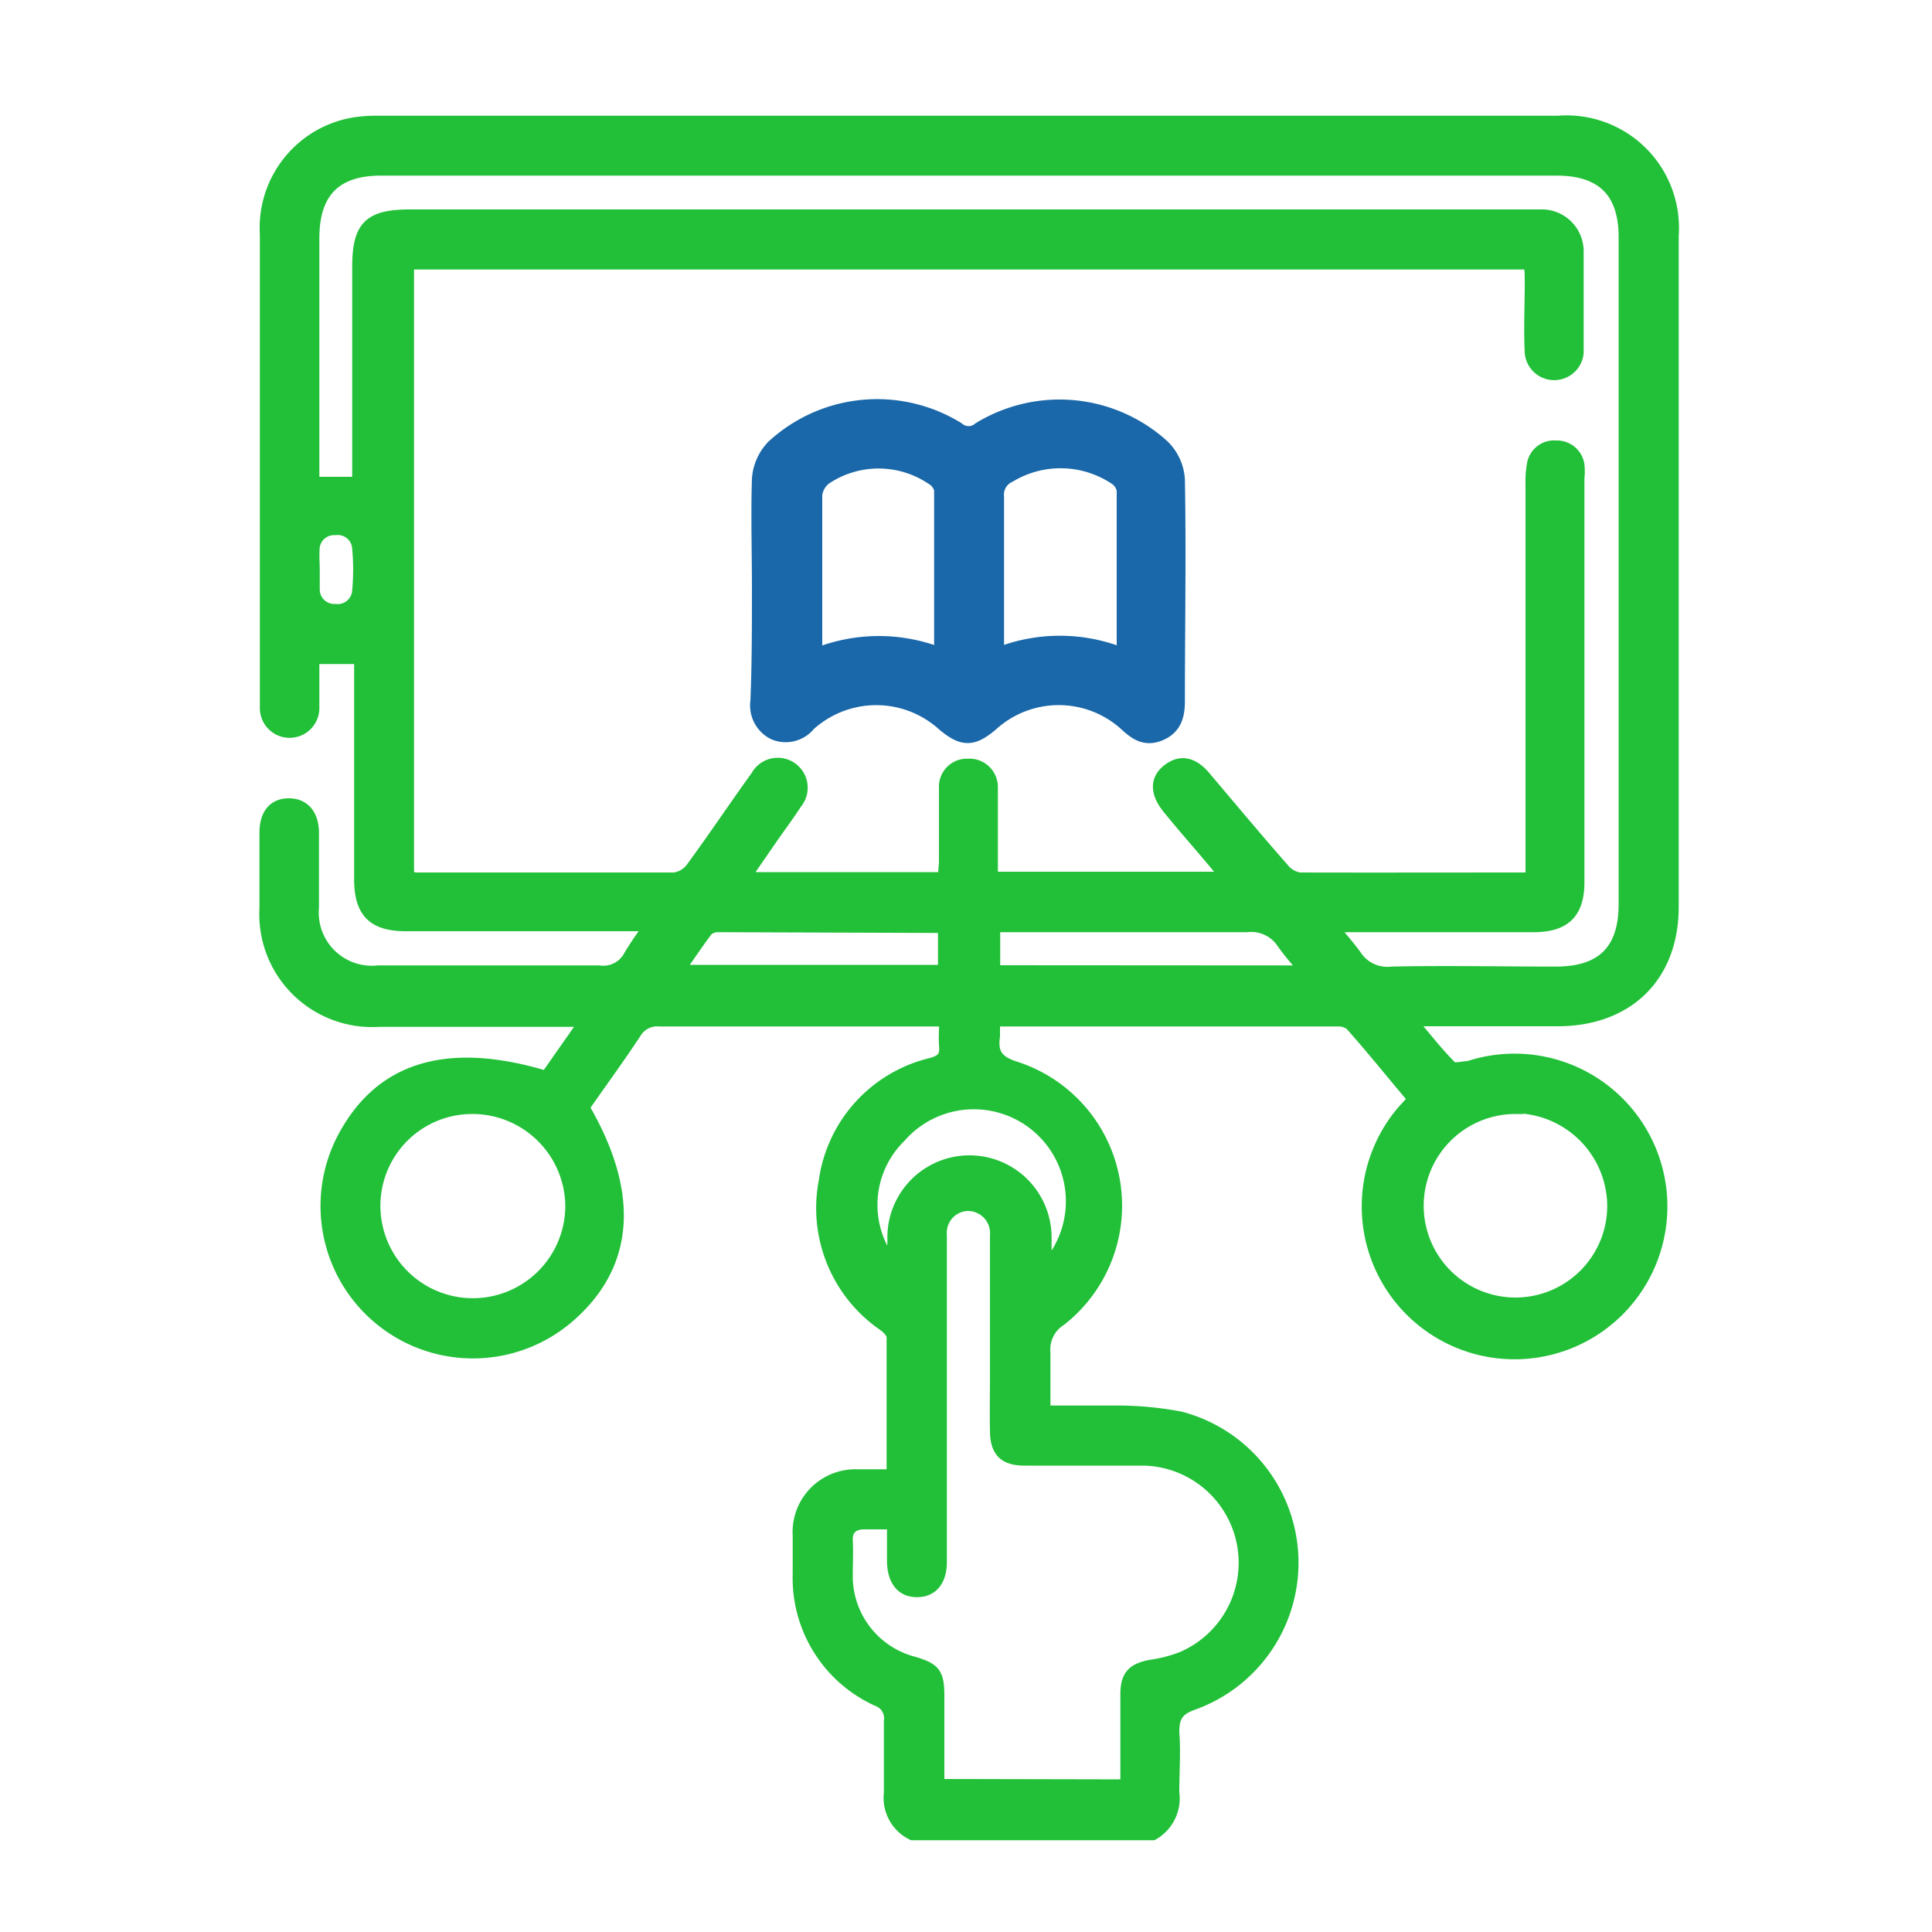 <svg xmlns="http://www.w3.org/2000/svg" viewBox="0 0 100 100"><defs><style>.a{fill:#21c038;stroke:#21c038;stroke-width:0.5px;}.a,.b{stroke-miterlimit:10;}.b{fill:#1a68a9;stroke:#1a68a9;}</style></defs><title>Choose eLearning Campus to Enjoy</title><path class="a" d="M47.21,95A2.15,2.15,0,0,1,46,92.8c0-1.24,0-2.49,0-3.73a.92.92,0,0,0-.59-1,7,7,0,0,1-4.13-6.59c0-.66,0-1.33,0-2a3,3,0,0,1,3.07-3.18c.57,0,1.14,0,1.79,0,0-2.43,0-4.76,0-7.09,0-.2-.24-.43-.43-.57a7.41,7.41,0,0,1-3.08-7.52A7.33,7.33,0,0,1,48.21,55c.47-.14.69-.3.65-.81s0-.84,0-1.31c-.35,0-.6,0-.86,0-4.62,0-9.24,0-13.87,0a1.25,1.25,0,0,0-1.2.62c-.86,1.3-1.78,2.56-2.66,3.82,2.6,4.46,2.33,8.17-.78,10.87a7.64,7.64,0,0,1-11.8-9.27c1.93-3.7,5.43-4.79,10.56-3.25l1.94-2.77H19.61A5.59,5.59,0,0,1,13.68,47c0-1.3,0-2.6,0-3.9,0-1,.48-1.53,1.27-1.53s1.29.54,1.31,1.5c0,1.3,0,2.6,0,3.9a3,3,0,0,0,3.31,3.25c3.82,0,7.63,0,11.44,0a1.48,1.48,0,0,0,1.54-.8,16.87,16.87,0,0,1,1-1.47H21c-1.7,0-2.42-.71-2.42-2.43q0-5.19,0-10.4v-1H16.28c0,.83,0,1.68,0,2.53a1.29,1.29,0,1,1-2.58,0c0-.23,0-.46,0-.7V30.67c0-6.18,0-12.37,0-18.55a5.54,5.54,0,0,1,4.65-5.8,7.91,7.91,0,0,1,1.29-.08h61a5.57,5.57,0,0,1,6,5.95q0,17.37,0,34.75c0,3.63-2.36,5.92-6,5.93h-7.5c.73.86,1.32,1.62,2,2.3.14.14.58,0,.86,0a7.66,7.66,0,1,1-3.43,2.3l.53-.58C72,55.59,71,54.34,69.9,53.1a.91.91,0,0,0-.61-.22q-8.75,0-17.5,0a.93.93,0,0,0-.28.08c0,.22,0,.45,0,.67-.12.85.12,1.26,1.06,1.56a7.58,7.58,0,0,1,2.37,13.17A1.75,1.75,0,0,0,54.12,70c0,1,0,1.9,0,3,1.19,0,2.33,0,3.47,0a17.87,17.87,0,0,1,3.52.31,7.83,7.83,0,0,1,.68,14.94c-.76.27-1,.59-1,1.4.08,1,0,2.08,0,3.12A2.2,2.2,0,0,1,59.69,95Zm32-49.59V25.05a5,5,0,0,1,.07-1,1.17,1.17,0,0,1,1.26-1,1.19,1.19,0,0,1,1.22,1,3.16,3.16,0,0,1,0,.69q0,10.44,0,20.89C81.77,47.3,81,48,79.38,48c-3.12,0-6.24,0-9.36,0-.27,0-.54,0-.94.06a16.51,16.51,0,0,1,1.13,1.36,1.89,1.89,0,0,0,1.81.86c2.83-.06,5.67,0,8.5,0,2.38,0,3.51-1.12,3.51-3.49V12.28c0-2.32-1.14-3.44-3.46-3.44H19.72c-2.31,0-3.43,1.12-3.44,3.46V24.09c0,.28,0,.56,0,.84h2.2V13.81c0-2.12.61-2.72,2.74-2.72h58.5a1.92,1.92,0,0,1,2,1.89c0,1.76,0,3.52,0,5.28a1.28,1.28,0,0,1-2.55,0c-.06-1.21,0-2.43,0-3.64,0-.31,0-.61-.05-.92H21.18V45.34a2.32,2.32,0,0,0,.37.07c4.45,0,8.9,0,13.35,0a1.29,1.29,0,0,0,.87-.53c1.14-1.56,2.22-3.17,3.35-4.74a1.3,1.3,0,1,1,2.13,1.47c-.42.65-.89,1.27-1.33,1.91l-1.29,1.87H48.8c0-.3.05-.55.05-.8,0-1.27,0-2.55,0-3.81a1.2,1.2,0,0,1,1.26-1.26,1.22,1.22,0,0,1,1.29,1.23c0,.52,0,1,0,1.56v3.06H63.37c-1-1.23-2-2.34-2.92-3.47-.7-.84-.7-1.6,0-2.12s1.37-.32,2,.45c1.32,1.56,2.64,3.14,4,4.69a1.32,1.32,0,0,0,.82.49C71.17,45.42,75.09,45.41,79.18,45.41ZM58.24,92.35c0-1.61,0-3.14,0-4.66,0-1,.38-1.37,1.37-1.54a6.94,6.94,0,0,0,1.58-.42,5.28,5.28,0,0,0-2-10.12c-2,0-4.1,0-6.15,0-1.08,0-1.53-.45-1.55-1.51s0-1.85,0-2.77c0-2.46,0-4.91,0-7.37a1.4,1.4,0,0,0-1.41-1.53,1.38,1.38,0,0,0-1.32,1.51c0,.23,0,.47,0,.7,0,5.4,0,10.8,0,16.2,0,1-.48,1.58-1.3,1.58s-1.28-.59-1.3-1.6V78.91c-.54,0-1,0-1.45,0s-.85.21-.82.81,0,1.16,0,1.74A4.56,4.56,0,0,0,47.32,86c1.11.33,1.31.6,1.31,1.8v4.53ZM19.44,62.41a5,5,0,1,0,10.07,0,5.06,5.06,0,0,0-5.1-5A5,5,0,0,0,19.44,62.41Zm59-5a5,5,0,1,0,5,5.07A5.08,5.08,0,0,0,78.42,57.37ZM67.49,50.22a13.26,13.26,0,0,1-1.14-1.37A1.89,1.89,0,0,0,64.54,48c-4,0-8.08,0-12.12,0h-.9v2.21ZM46.18,65.34V64.05a4,4,0,1,1,8,0v1.43a5,5,0,0,0-7.55-6.6A4.88,4.88,0,0,0,46.18,65.34ZM48.8,48.13c-.09-.06-.11-.09-.14-.09L37.17,48a.78.78,0,0,0-.53.19c-.48.63-.91,1.29-1.42,2H48.8ZM16.3,29.51c0,.34,0,.69,0,1a1,1,0,0,0,1.06,1,1,1,0,0,0,1.12-.95,12,12,0,0,0,0-2.16,1,1,0,0,0-1.13-.95,1,1,0,0,0-1.06,1C16.27,28.87,16.3,29.19,16.3,29.51Z"/><path class="b" d="M39.42,30.42c0-1.88-.06-3.76,0-5.63a2.54,2.54,0,0,1,.69-1.56,7.79,7.79,0,0,1,9.38-.91,1,1,0,0,0,1.29,0,7.8,7.8,0,0,1,9.31.89,2.49,2.49,0,0,1,.74,1.62c.07,3.81,0,7.62,0,11.43,0,.68-.11,1.27-.81,1.58s-1.14,0-1.63-.45a5.32,5.32,0,0,0-7.18,0c-.91.76-1.34.76-2.26,0a5.34,5.34,0,0,0-7.19,0,1.4,1.4,0,0,1-1.63.42,1.44,1.44,0,0,1-.79-1.5C39.42,34.35,39.42,32.38,39.42,30.42Zm9.43,3.69c0-3,0-5.91,0-8.78a1.08,1.08,0,0,0-.52-.71,5.12,5.12,0,0,0-5.71,0,1.42,1.42,0,0,0-.56,1c0,2.27,0,4.55,0,6.83v1.69A8.54,8.54,0,0,1,48.85,34.11Zm9.45,0c0-3,0-5.88,0-8.76a1.1,1.1,0,0,0-.47-.72,5.27,5.27,0,0,0-5.65-.14,1.22,1.22,0,0,0-.71,1.24c0,2.51,0,5,0,7.53,0,.24,0,.49.06.82A8.55,8.55,0,0,1,58.3,34.13Z"/></svg>